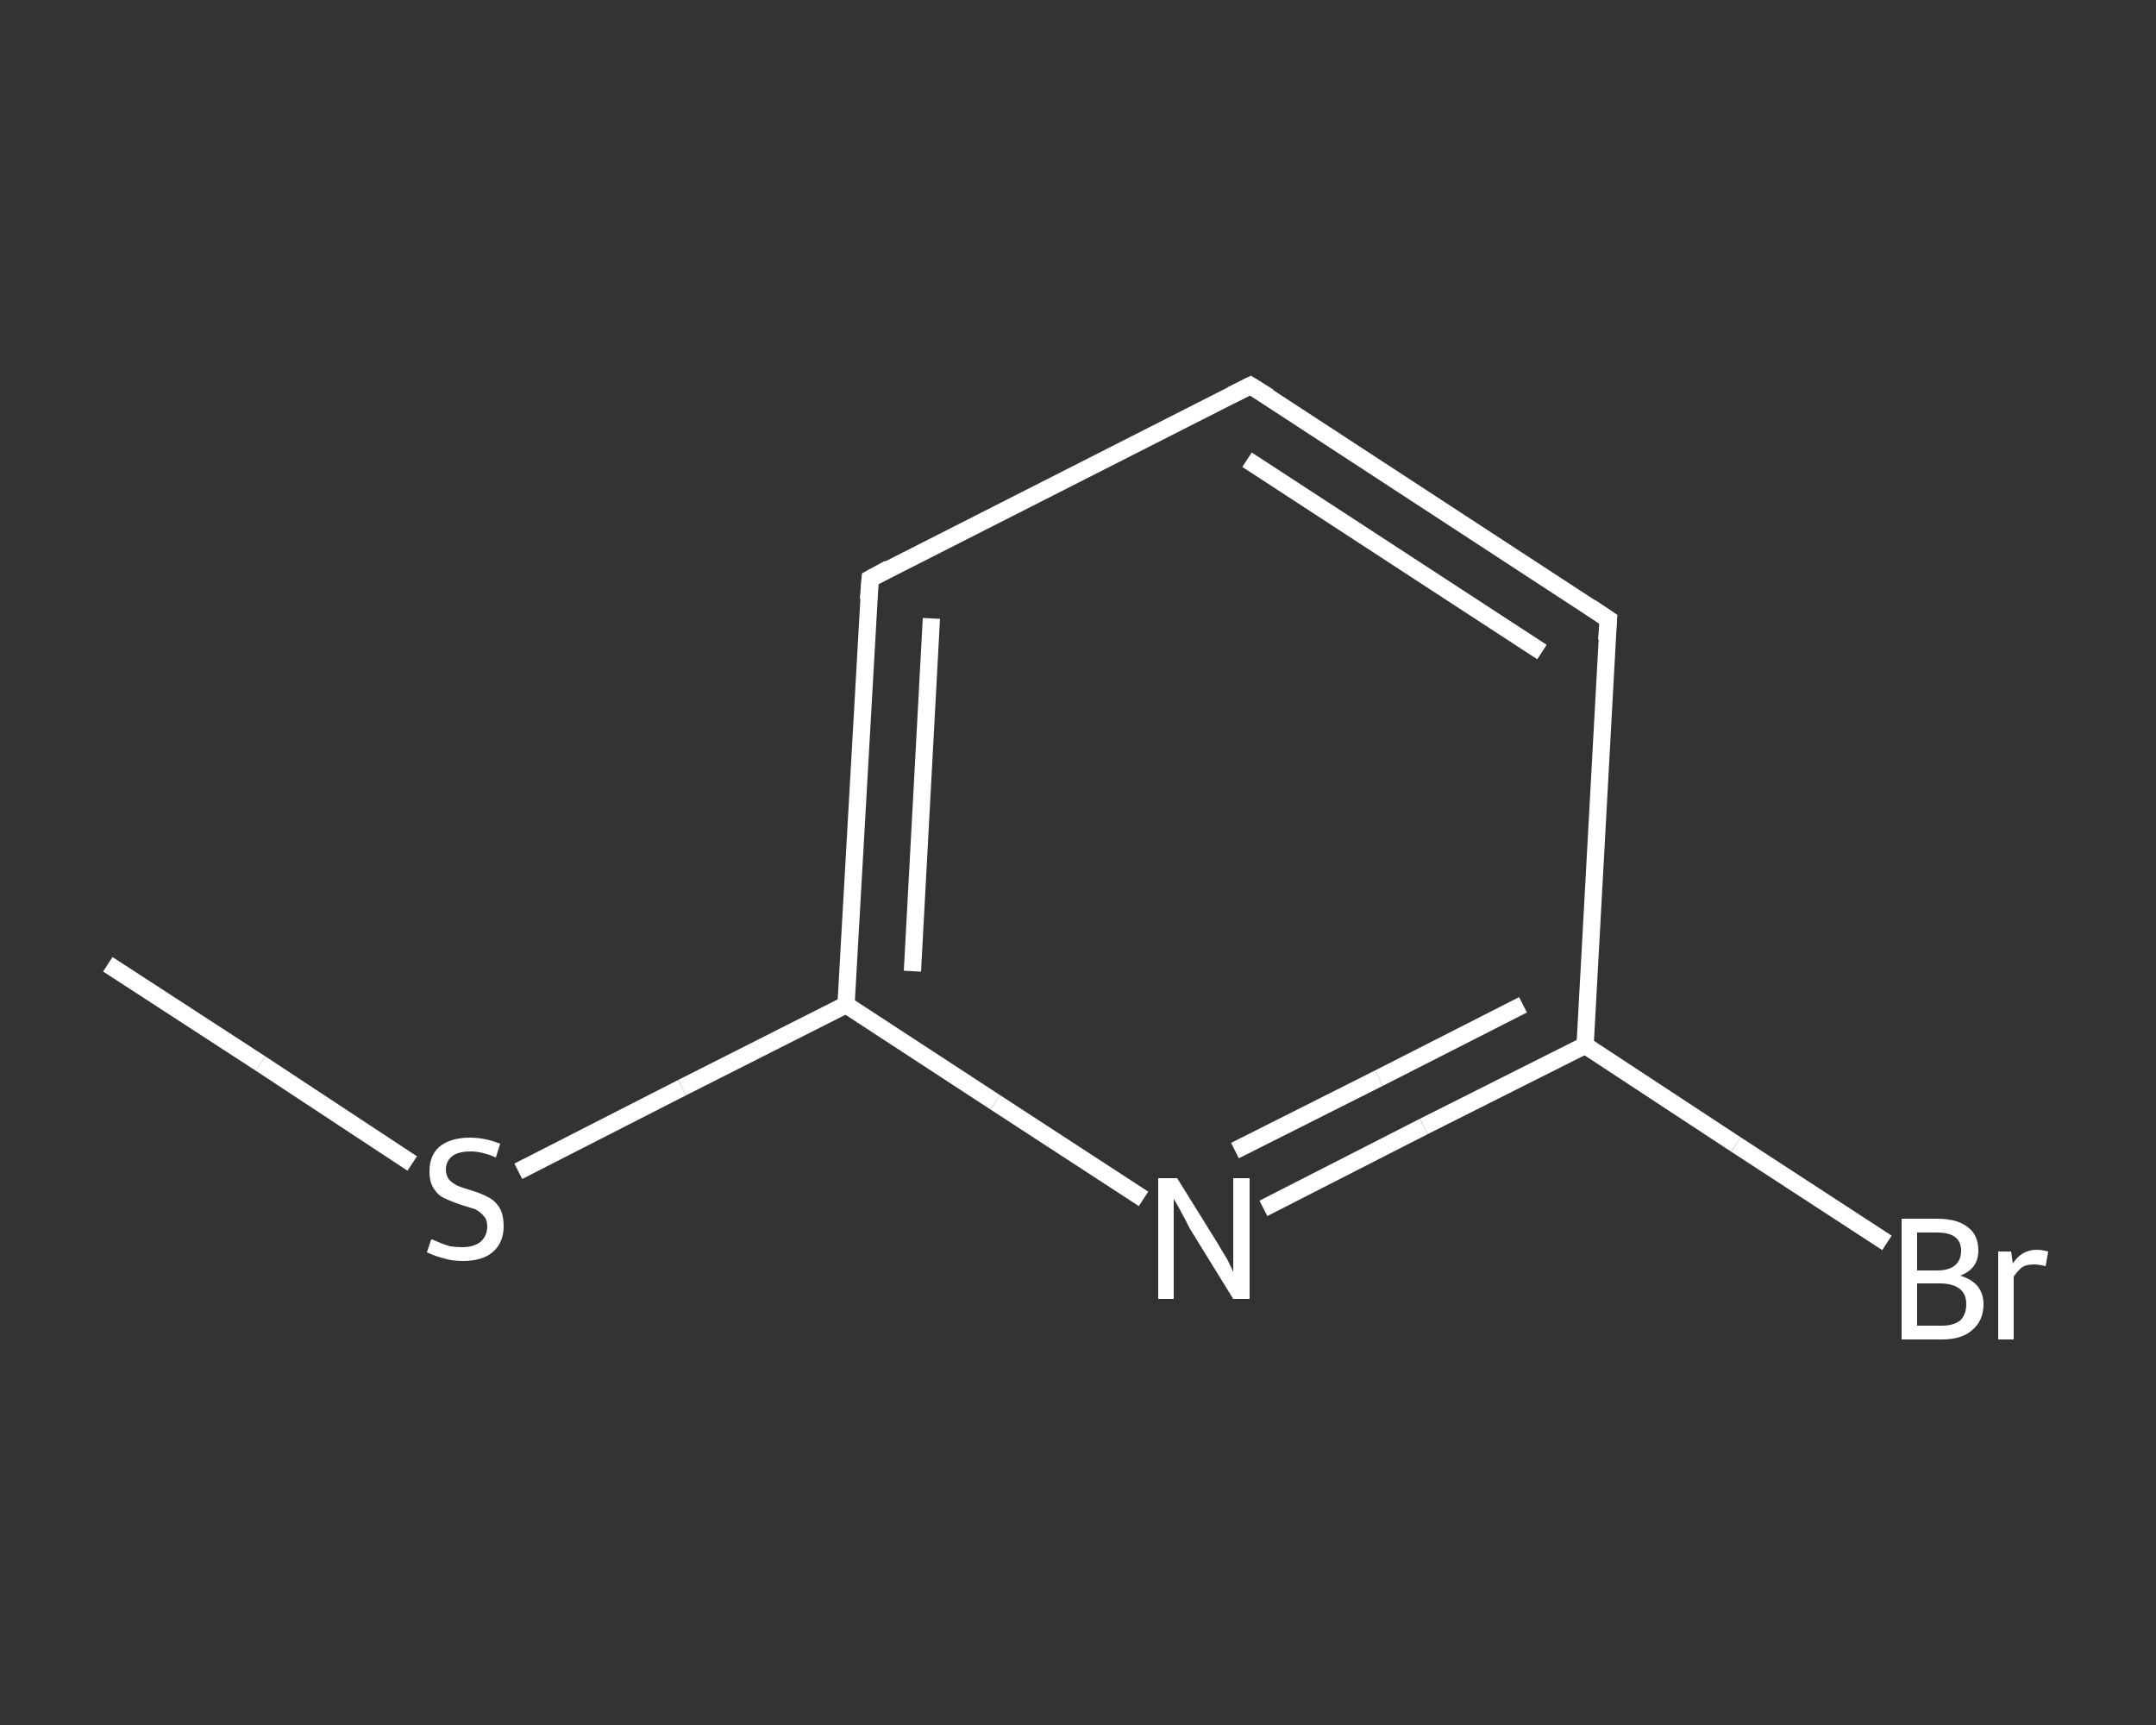<?xml version='1.0' encoding='iso-8859-1'?>
<svg version='1.1' baseProfile='full'
              xmlns='http://www.w3.org/2000/svg'
                      xmlns:rdkit='http://www.rdkit.org/xml'
                      xmlns:xlink='http://www.w3.org/1999/xlink'
                  xml:space='preserve'
width='250px' height='200px' viewBox='0 0 250 200'>
<rect x="0" y="0" width="250" height="200" fill="#333333" stroke="none"/>
<!-- END OF HEADER -->
<rect style='opacity:1.0;fill:transparent;stroke:none' width='250.0' height='200.0' x='0.0' y='0.0'> </rect>
<path class='bond-0 atom-0 atom-1' d='M 12.5,111.8 L 30.2,123.3' style='fill:none;fill-rule:evenodd;stroke:#FFFFFF;stroke-width:2.0px;stroke-linecap:butt;stroke-linejoin:miter;stroke-opacity:1' />
<path class='bond-0 atom-0 atom-1' d='M 30.2,123.3 L 47.8,134.9' style='fill:none;fill-rule:evenodd;stroke:#FFFFFF;stroke-width:2.0px;stroke-linecap:butt;stroke-linejoin:miter;stroke-opacity:1' />
<path class='bond-1 atom-1 atom-2' d='M 60.1,135.8 L 79.1,126.1' style='fill:none;fill-rule:evenodd;stroke:#FFFFFF;stroke-width:2.0px;stroke-linecap:butt;stroke-linejoin:miter;stroke-opacity:1' />
<path class='bond-1 atom-1 atom-2' d='M 79.1,126.1 L 98.1,116.5' style='fill:none;fill-rule:evenodd;stroke:#FFFFFF;stroke-width:2.0px;stroke-linecap:butt;stroke-linejoin:miter;stroke-opacity:1' />
<path class='bond-2 atom-2 atom-3' d='M 98.1,116.5 L 100.9,67.1' style='fill:none;fill-rule:evenodd;stroke:#FFFFFF;stroke-width:2.0px;stroke-linecap:butt;stroke-linejoin:miter;stroke-opacity:1' />
<path class='bond-2 atom-2 atom-3' d='M 105.8,112.6 L 108.0,71.7' style='fill:none;fill-rule:evenodd;stroke:#FFFFFF;stroke-width:2.0px;stroke-linecap:butt;stroke-linejoin:miter;stroke-opacity:1' />
<path class='bond-3 atom-3 atom-4' d='M 100.9,67.1 L 145.0,44.7' style='fill:none;fill-rule:evenodd;stroke:#FFFFFF;stroke-width:2.0px;stroke-linecap:butt;stroke-linejoin:miter;stroke-opacity:1' />
<path class='bond-4 atom-4 atom-5' d='M 145.0,44.7 L 186.5,71.8' style='fill:none;fill-rule:evenodd;stroke:#FFFFFF;stroke-width:2.0px;stroke-linecap:butt;stroke-linejoin:miter;stroke-opacity:1' />
<path class='bond-4 atom-4 atom-5' d='M 144.6,53.3 L 178.8,75.6' style='fill:none;fill-rule:evenodd;stroke:#FFFFFF;stroke-width:2.0px;stroke-linecap:butt;stroke-linejoin:miter;stroke-opacity:1' />
<path class='bond-5 atom-5 atom-6' d='M 186.5,71.8 L 183.8,121.2' style='fill:none;fill-rule:evenodd;stroke:#FFFFFF;stroke-width:2.0px;stroke-linecap:butt;stroke-linejoin:miter;stroke-opacity:1' />
<path class='bond-6 atom-6 atom-7' d='M 183.8,121.2 L 201.3,132.7' style='fill:none;fill-rule:evenodd;stroke:#FFFFFF;stroke-width:2.0px;stroke-linecap:butt;stroke-linejoin:miter;stroke-opacity:1' />
<path class='bond-6 atom-6 atom-7' d='M 201.3,132.7 L 218.8,144.1' style='fill:none;fill-rule:evenodd;stroke:#FFFFFF;stroke-width:2.0px;stroke-linecap:butt;stroke-linejoin:miter;stroke-opacity:1' />
<path class='bond-7 atom-6 atom-8' d='M 183.8,121.2 L 165.1,130.6' style='fill:none;fill-rule:evenodd;stroke:#FFFFFF;stroke-width:2.0px;stroke-linecap:butt;stroke-linejoin:miter;stroke-opacity:1' />
<path class='bond-7 atom-6 atom-8' d='M 165.1,130.6 L 146.5,140.1' style='fill:none;fill-rule:evenodd;stroke:#FFFFFF;stroke-width:2.0px;stroke-linecap:butt;stroke-linejoin:miter;stroke-opacity:1' />
<path class='bond-7 atom-6 atom-8' d='M 176.6,116.5 L 159.9,125.0' style='fill:none;fill-rule:evenodd;stroke:#FFFFFF;stroke-width:2.0px;stroke-linecap:butt;stroke-linejoin:miter;stroke-opacity:1' />
<path class='bond-7 atom-6 atom-8' d='M 159.9,125.0 L 143.2,133.4' style='fill:none;fill-rule:evenodd;stroke:#FFFFFF;stroke-width:2.0px;stroke-linecap:butt;stroke-linejoin:miter;stroke-opacity:1' />
<path class='bond-8 atom-8 atom-2' d='M 132.6,139.0 L 115.4,127.8' style='fill:none;fill-rule:evenodd;stroke:#FFFFFF;stroke-width:2.0px;stroke-linecap:butt;stroke-linejoin:miter;stroke-opacity:1' />
<path class='bond-8 atom-8 atom-2' d='M 115.4,127.8 L 98.1,116.5' style='fill:none;fill-rule:evenodd;stroke:#FFFFFF;stroke-width:2.0px;stroke-linecap:butt;stroke-linejoin:miter;stroke-opacity:1' />
<path d='M 100.7,69.5 L 100.9,67.1 L 103.1,65.9' style='fill:none;stroke:#FFFFFF;stroke-width:2.0px;stroke-linecap:butt;stroke-linejoin:miter;stroke-opacity:1;' />
<path d='M 142.8,45.8 L 145.0,44.7 L 147.1,46.0' style='fill:none;stroke:#FFFFFF;stroke-width:2.0px;stroke-linecap:butt;stroke-linejoin:miter;stroke-opacity:1;' />
<path d='M 184.4,70.4 L 186.5,71.8 L 186.3,74.2' style='fill:none;stroke:#FFFFFF;stroke-width:2.0px;stroke-linecap:butt;stroke-linejoin:miter;stroke-opacity:1;' />
<path class='atom-1' d='M 50.0 143.7
Q 50.2 143.7, 50.8 144.0
Q 51.5 144.3, 52.2 144.5
Q 52.9 144.6, 53.6 144.6
Q 54.9 144.6, 55.7 144.0
Q 56.5 143.3, 56.5 142.2
Q 56.5 141.4, 56.1 141.0
Q 55.7 140.5, 55.1 140.2
Q 54.5 140.0, 53.5 139.7
Q 52.3 139.3, 51.5 138.9
Q 50.8 138.6, 50.3 137.8
Q 49.8 137.1, 49.8 135.8
Q 49.8 134.0, 50.9 133.0
Q 52.2 131.9, 54.5 131.9
Q 56.2 131.9, 58.0 132.6
L 57.5 134.2
Q 55.9 133.5, 54.6 133.5
Q 53.2 133.5, 52.5 134.0
Q 51.7 134.6, 51.7 135.6
Q 51.7 136.3, 52.1 136.8
Q 52.5 137.2, 53.1 137.5
Q 53.6 137.7, 54.6 138.0
Q 55.9 138.4, 56.6 138.8
Q 57.4 139.2, 57.9 140.0
Q 58.4 140.8, 58.4 142.2
Q 58.4 144.1, 57.1 145.2
Q 55.9 146.2, 53.7 146.2
Q 52.4 146.2, 51.5 145.9
Q 50.6 145.7, 49.5 145.2
L 50.0 143.7
' fill='#FFFFFF'/>
<path class='atom-7' d='M 227.3 147.9
Q 228.6 148.3, 229.3 149.1
Q 230.0 150.0, 230.0 151.2
Q 230.0 153.1, 228.7 154.2
Q 227.5 155.3, 225.2 155.3
L 220.5 155.3
L 220.5 141.3
L 224.6 141.3
Q 227.0 141.3, 228.2 142.3
Q 229.4 143.2, 229.4 145.0
Q 229.4 147.1, 227.3 147.9
M 222.3 142.9
L 222.3 147.3
L 224.6 147.3
Q 226.0 147.3, 226.7 146.7
Q 227.4 146.1, 227.4 145.0
Q 227.4 142.9, 224.6 142.9
L 222.3 142.9
M 225.2 153.7
Q 226.5 153.7, 227.3 153.1
Q 228.0 152.4, 228.0 151.2
Q 228.0 150.0, 227.2 149.4
Q 226.4 148.8, 224.9 148.8
L 222.3 148.8
L 222.3 153.7
L 225.2 153.7
' fill='#FFFFFF'/>
<path class='atom-7' d='M 233.2 145.1
L 233.4 146.5
Q 234.4 144.9, 236.2 144.9
Q 236.7 144.9, 237.5 145.1
L 237.2 146.8
Q 236.4 146.6, 235.9 146.6
Q 235.0 146.6, 234.5 146.9
Q 234.0 147.3, 233.5 148.0
L 233.5 155.3
L 231.7 155.3
L 231.7 145.1
L 233.2 145.1
' fill='#FFFFFF'/>
<path class='atom-8' d='M 136.5 136.6
L 141.1 144.0
Q 141.5 144.7, 142.3 146.0
Q 143.0 147.4, 143.0 147.5
L 143.0 136.6
L 144.9 136.6
L 144.9 150.6
L 143.0 150.6
L 138.0 142.5
Q 137.5 141.5, 136.9 140.4
Q 136.3 139.3, 136.1 139.0
L 136.1 150.6
L 134.3 150.6
L 134.3 136.6
L 136.5 136.6
' fill='#FFFFFF'/>
</svg>
